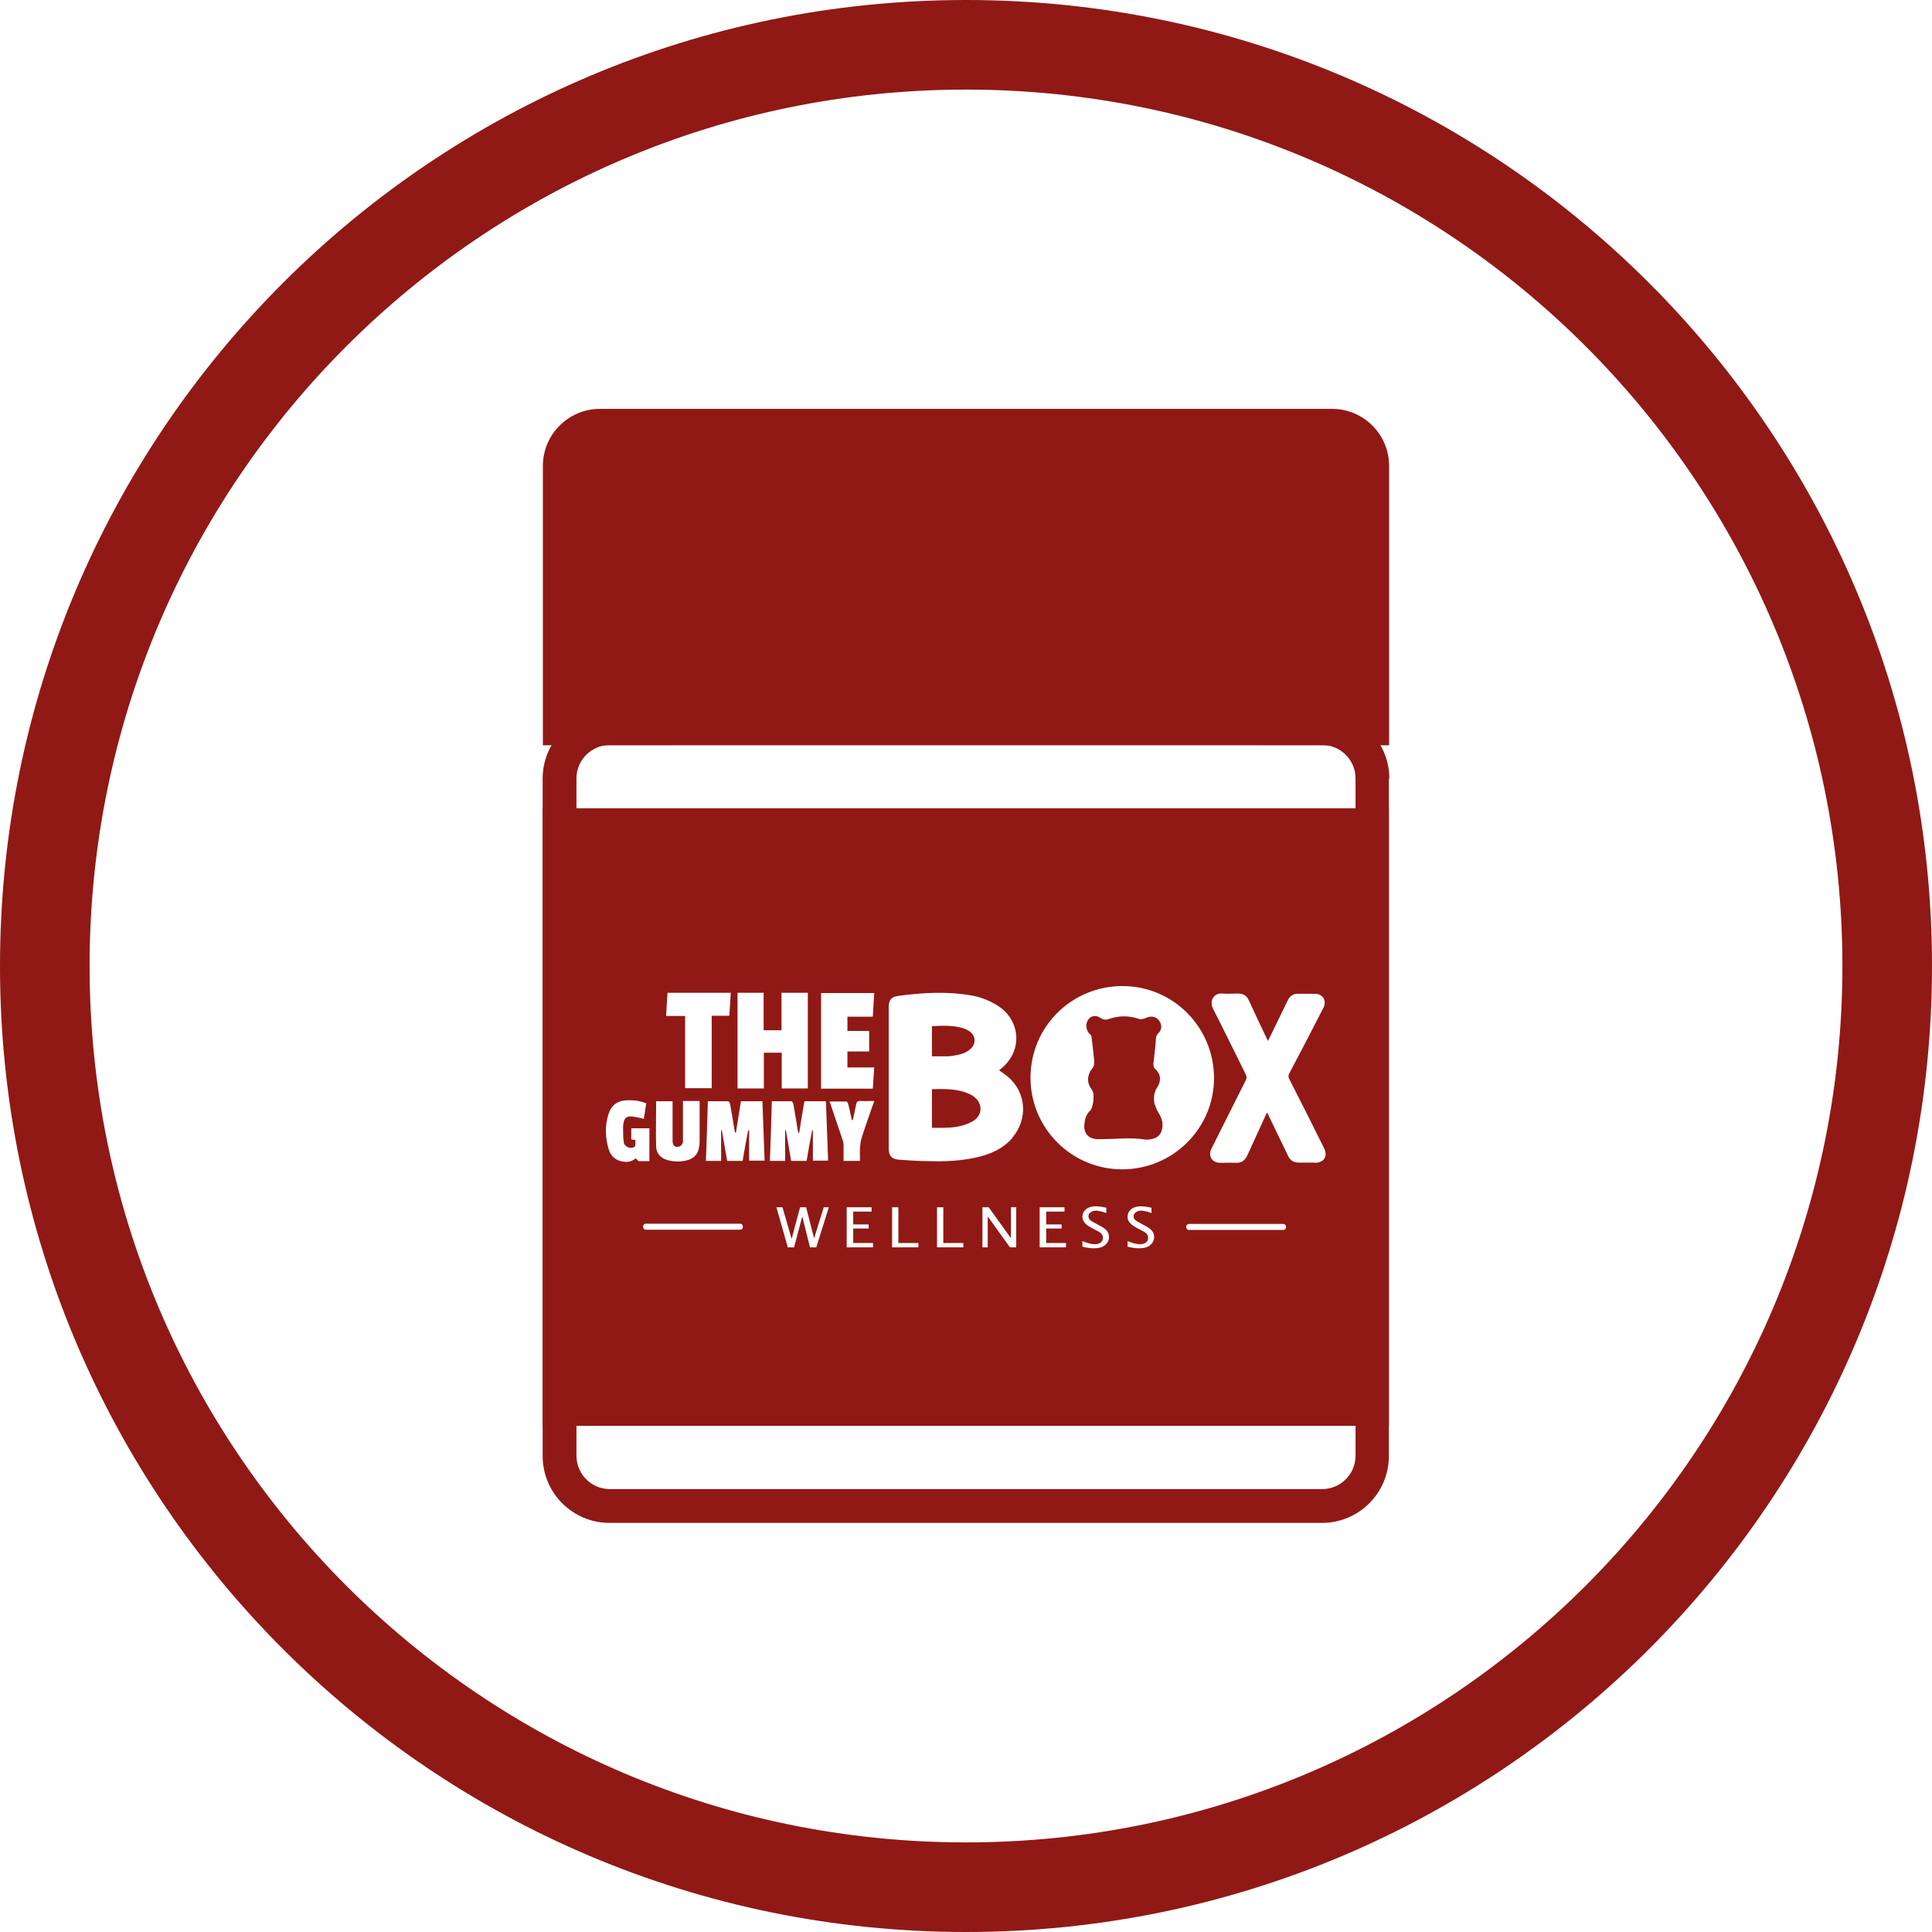 <?xml version="1.0" encoding="UTF-8"?>
<svg id="Capa_1" data-name="Capa 1" xmlns="http://www.w3.org/2000/svg" viewBox="0 0 80 80">
  <defs>
    <style>
      .cls-1 {
        fill: #901915;
        stroke-width: 0px;
      }
    </style>
  </defs>
  <path class="cls-1" d="m40,0C17.91,0,0,17.91,0,40s17.91,40,40,40,40-17.91,40-40S62.09,0,40,0Zm0,76.29c-20.04,0-36.29-16.25-36.29-36.29S19.96,3.71,40,3.71s36.29,16.25,36.29,36.29-16.25,36.29-36.29,36.29Z"/>
  <g>
    <path class="cls-1" d="m57.51,32.24v28.05c0,1.53-1.24,2.77-2.77,2.77h-29.5c-1.53,0-2.77-1.24-2.77-2.77v-28.05c0-1.53,1.24-2.77,2.77-2.77h3.88c0,.76-.62,1.38-1.38,1.38h-2.49c-.76,0-1.38.62-1.38,1.38v28.05c0,.76.62,1.38,1.38,1.38h29.5c.76,0,1.38-.62,1.38-1.38v-28.05c0-.76-.62-1.38-1.38-1.38h-2.49c-.76,0-1.38-.62-1.38-1.38h0s3.88,0,3.88,0c1.53,0,2.77,1.24,2.77,2.77Z"/>
    <g>
      <path class="cls-1" d="m39.5,43.71c.25-.04.49-.1.68-.27.25-.22.23-.55-.04-.74-.09-.06-.18-.1-.28-.13-.41-.12-.84-.1-1.27-.08v1.25c.21,0,.41,0,.61,0,.1,0,.2-.01.3-.03Z"/>
      <path class="cls-1" d="m40.32,45.4c-.12-.08-.27-.14-.41-.19-.43-.13-.87-.12-1.32-.11v1.6c.19,0,.37,0,.54,0,.22-.01.45-.02.66-.08.19-.05.39-.12.55-.23.36-.25.34-.74-.02-.98Z"/>
      <path class="cls-1" d="m47.81,45.73c-.05-.25-.04-.48.11-.71.16-.23.16-.54-.07-.74-.1-.08-.1-.21-.08-.33.03-.29.07-.57.09-.86,0-.12.01-.22.11-.31.16-.17.15-.37,0-.55-.13-.15-.33-.17-.52-.08-.09.04-.21.07-.29.04-.41-.14-.82-.14-1.23,0-.12.05-.24.04-.36-.04-.19-.13-.4-.09-.51.07-.13.18-.09.46.07.6.04.03.07.09.07.13.04.3.07.6.1.9.01.14.03.27-.07.39-.21.25-.24.59-.04.85.08.11.1.21.09.34,0,.1,0,.19-.03.29-.02.1-.05.21-.11.27-.17.16-.22.36-.24.58-.03.37.18.59.55.6.68.01,1.36-.09,2,.02.4,0,.61-.15.67-.44.05-.24-.01-.46-.15-.67-.06-.1-.11-.22-.14-.33Z"/>
      <path class="cls-1" d="m22.48,33.47v25.57h35.03v-25.57H22.48Zm8.05,7.64h1.09v1.55h.74v-1.55h1.09v3.96h-1.08v-1.48h-.74v1.48h-1.09v-3.96Zm-2.89,0h2.62c-.02.31-.04.62-.06.95h-.73v3h-1.1v-2.99h-.79c.02-.33.04-.64.06-.96Zm-.47,4.49h.68v.14c0,.49,0,.99,0,1.48,0,.21.08.3.26.26.06-.01.12-.07.15-.13.03-.05.02-.13.02-.19,0-.47,0-.94,0-1.42v-.15h.69v.23c0,.47,0,.93,0,1.4,0,.09,0,.17-.02.26-.04.31-.22.5-.52.57-.24.06-.49.06-.74,0-.3-.07-.5-.25-.52-.55-.02-.64,0-1.27,0-1.92Zm-.83,2.35c-.12.11-.27.17-.44.16-.36-.02-.61-.2-.71-.57-.13-.46-.14-.93,0-1.39.12-.39.38-.58.78-.59.27-.01.53.02.79.13-.03.21-.07.42-.1.64-.11-.03-.21-.05-.32-.07-.39-.09-.52,0-.54.4,0,.22,0,.44.03.65.03.18.28.28.44.18.02-.01.03-.05.04-.07,0-.07,0-.14,0-.22-.06,0-.11-.01-.17-.02v-.46h.75v1.36c-.15,0-.29,0-.43,0-.04,0-.08-.07-.13-.11Zm4.42,2.86c0,.06-.05.11-.11.11h-3.91c-.06,0-.11-.05-.11-.11v-.03c0-.06.05-.11.11-.11h3.91c.06,0,.11.05.11.11v.03Zm.26-2.75v-1.26s-.02,0-.04,0c-.08.42-.16.84-.23,1.27h-.64c-.07-.42-.15-.85-.22-1.27-.01,0-.02,0-.03,0v1.27h-.63c.03-.82.06-1.64.08-2.47.29,0,.56,0,.84,0,.03,0,.07.07.08.11.07.37.13.75.19,1.12,0,.03.02.06.05.09.07-.44.14-.88.21-1.32h.89c.03.82.06,1.63.09,2.46h-.63Zm.91-2.46c.29,0,.56,0,.84,0,.03,0,.07.07.08.11.07.38.13.76.19,1.14,0,.02.01.05.05.07.07-.44.14-.88.22-1.32h.89c.03.82.06,1.64.09,2.46h-.63v-1.26s-.02,0-.03,0c-.08.42-.16.84-.23,1.27h-.64c-.07-.43-.15-.85-.22-1.27-.01,0-.02,0-.03,0v1.27h-.63c.03-.82.06-1.63.08-2.47Zm1.87,6.05h-.26l-.32-1.28-.34,1.28h-.26l-.47-1.66h.25l.38,1.31.35-1.31h.25l.33,1.29.4-1.29h.21l-.52,1.66Zm2.34,0h-1.08v-1.66h1.03v.18h-.76v.53h.64v.17h-.64v.6h.82v.18Zm0-5.89c-.15.44-.31.88-.45,1.32-.05.15-.07.32-.08.48-.01.16,0,.33,0,.51h-.68c0-.22,0-.43,0-.64,0-.08-.01-.16-.04-.23-.16-.48-.33-.97-.49-1.45-.01-.04-.03-.08-.05-.14.24,0,.47,0,.7,0,.02,0,.06.06.07.09.05.21.1.42.14.62,0,.02.01.05.05.07.05-.22.1-.44.14-.66.02-.1.06-.15.17-.14.19.01.37,0,.58,0-.02.06-.03.11-.05.15Zm0-.68h-2.14v-3.96h2.2c-.02.33-.04.65-.06.98h-1.05v.59h.9v.85h-.9v.66h1.11c-.02.3-.04.59-.06.89Zm1.89,6.57h-1.09v-1.66h.26v1.48h.83v.18Zm1.86,0h-1.09v-1.66h.26v1.48h.83v.18Zm2.18,0h-.25l-.92-1.28v1.28h-.22v-1.66h.26l.92,1.28v-1.28h.22v1.66Zm-.15-4.53c-.39.45-.9.67-1.46.8-.65.15-1.31.18-1.97.16-.42,0-.85-.03-1.27-.06-.29-.02-.42-.16-.42-.46,0-1.95,0-3.91,0-5.86,0-.28.1-.42.38-.46,1.03-.14,2.07-.2,3.1-.01.38.07.73.22,1.06.43.92.61,1,1.83.16,2.55-.04.03-.08.07-.13.11.13.09.25.17.36.26.77.65.85,1.76.18,2.54Zm2.21,4.53h-1.08v-1.66h1.03v.18h-.76v.53h.64v.17h-.64v.6h.82v.18Zm1.63-.09c-.12.09-.27.13-.47.13-.12,0-.28-.02-.47-.07v-.23c.21.09.38.13.51.13.1,0,.18-.02.25-.07.06-.05.09-.11.09-.19,0-.07-.02-.12-.06-.17-.04-.05-.12-.1-.23-.15l-.13-.07c-.16-.08-.27-.16-.33-.23-.06-.07-.1-.15-.1-.25,0-.13.05-.23.15-.32.1-.08.23-.12.39-.12.14,0,.29.02.45.06v.22c-.19-.07-.34-.1-.43-.1-.09,0-.16.02-.22.07-.06.04-.09.1-.09.16,0,.06.02.1.06.15.04.04.12.09.24.15l.13.07c.16.08.27.16.33.23.06.07.09.16.09.26,0,.14-.06.26-.18.35Zm-3.09-6.93c0-2.11,1.7-3.8,3.81-3.8,2.1,0,3.79,1.71,3.79,3.81,0,2.09-1.71,3.78-3.8,3.78-2.1,0-3.8-1.7-3.8-3.8Zm4.96,6.93c-.12.09-.27.13-.47.13-.12,0-.28-.02-.47-.07v-.23c.21.09.38.13.51.13.1,0,.18-.02.25-.07s.09-.11.09-.19c0-.06-.02-.12-.06-.17-.04-.05-.12-.1-.23-.15l-.13-.07c-.16-.08-.27-.16-.33-.23-.06-.07-.1-.15-.1-.25,0-.13.05-.23.15-.32.1-.08.23-.12.39-.12.14,0,.29.02.45.06v.22c-.19-.07-.34-.1-.43-.1s-.16.02-.22.07c-.06.04-.09.1-.09.16,0,.06.02.1.06.15.04.04.12.09.24.15l.13.07c.16.08.27.16.33.23.06.07.09.16.09.26,0,.14-.06.26-.18.35Zm5.62-.74c0,.06-.05.11-.11.11h-3.91c-.06,0-.11-.05-.11-.11v-.03c0-.06.05-.11.11-.11h3.91c.06,0,.11.05.11.11v.03Zm1.18-2.68c-.22,0-.44,0-.66,0-.21,0-.34-.09-.43-.27-.27-.57-.56-1.15-.83-1.72,0-.02-.02-.04-.05-.08-.27.6-.54,1.17-.8,1.75-.1.23-.25.34-.5.33-.21-.01-.42,0-.63,0-.35,0-.52-.29-.36-.6.47-.94.94-1.87,1.41-2.81.05-.09.05-.17,0-.26-.45-.9-.89-1.81-1.35-2.71-.16-.31.02-.67.4-.63.21.02.42,0,.63,0,.23,0,.37.09.46.3.25.55.51,1.09.78,1.66.03-.06.05-.09.07-.13.25-.51.5-1.03.75-1.54.09-.19.23-.29.44-.28.22,0,.45,0,.67,0,.35,0,.53.29.36.6-.46.9-.93,1.8-1.4,2.69-.05.09-.05.16,0,.25.48.94.96,1.89,1.43,2.84.18.35,0,.62-.38.62Z"/>
    </g>
    <path class="cls-1" d="m24.84,16.93h30.32c1.3,0,2.36,1.06,2.36,2.36v11.57H22.48v-11.57c0-1.3,1.06-2.36,2.36-2.36Z"/>
  </g>
</svg>